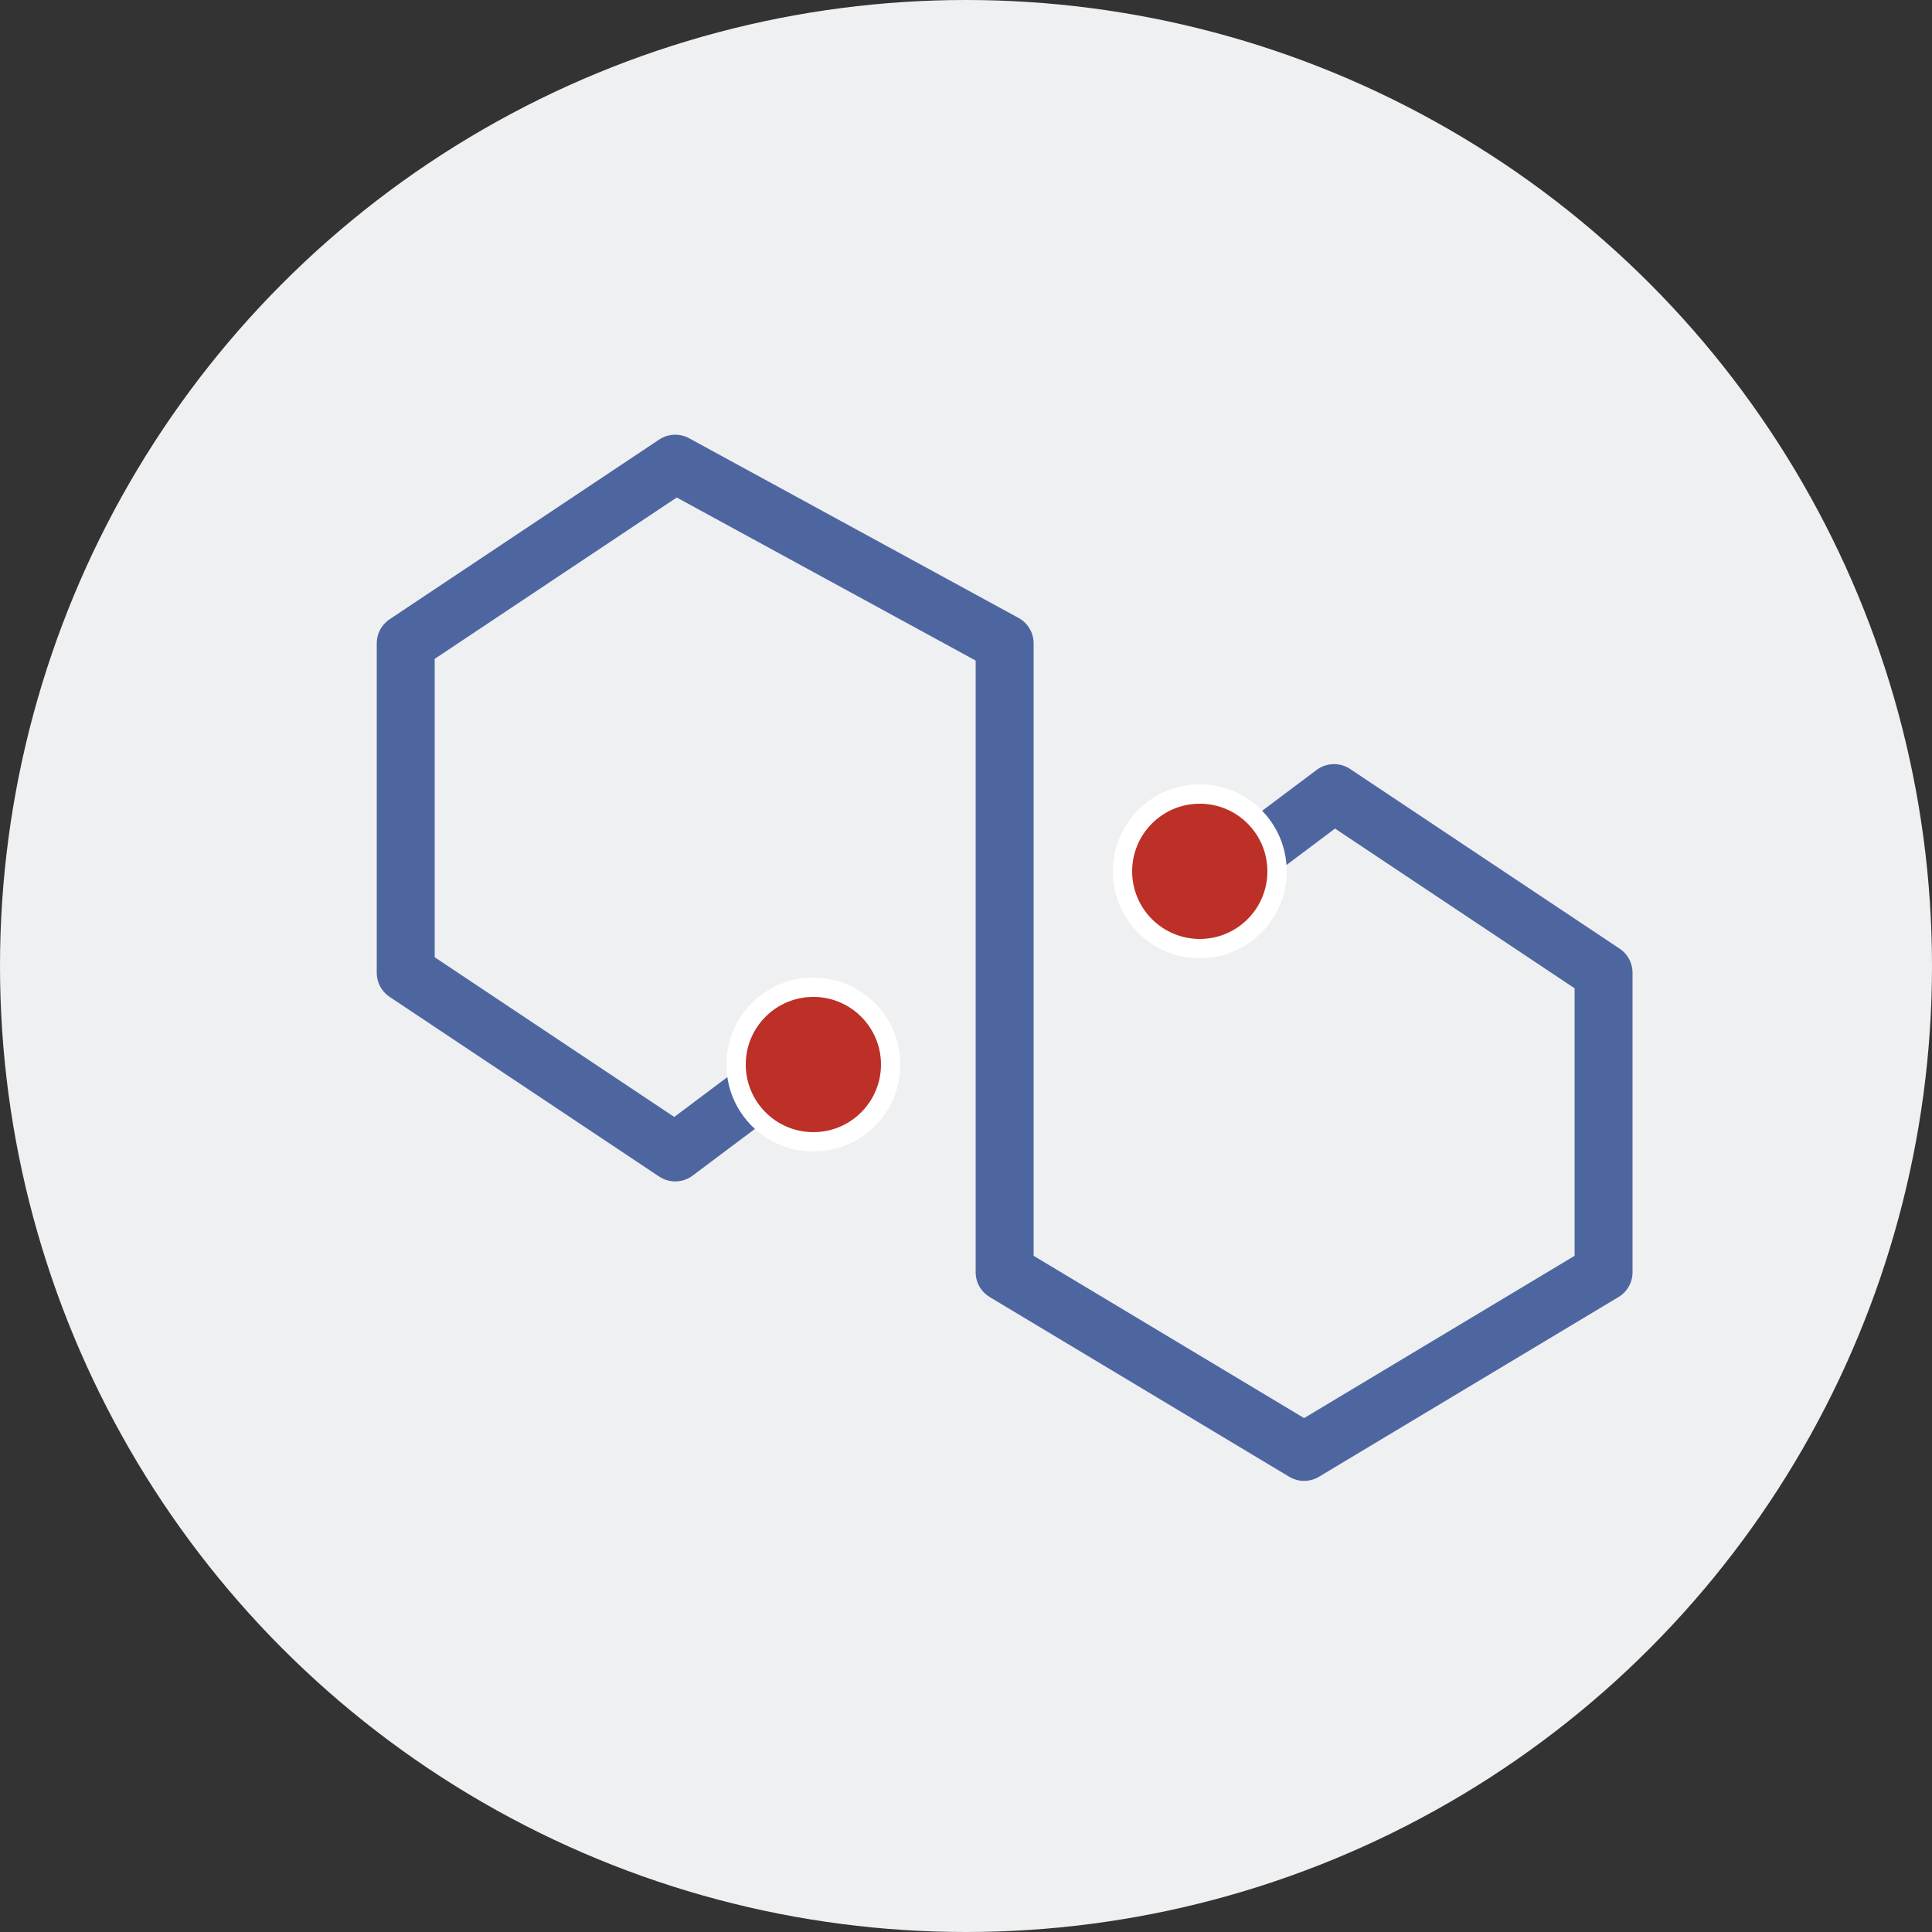 <?xml version="1.0" encoding="UTF-8"?>
<svg width="100px" height="100px" viewBox="0 0 100 100" version="1.1" xmlns="http://www.w3.org/2000/svg" xmlns:xlink="http://www.w3.org/1999/xlink">
    <rect x="0" y="0" width="100" height="100" fill="#333333" stroke="none"/>
    <title>编组 3备份 3</title>
    <g id="页面-1" stroke="none" stroke-width="1" fill="none" fill-rule="evenodd">
        <g id="桌面端-HD" transform="translate(-2214, -725)">
            <g id="编组-3备份-3" transform="translate(2214, 725)">
                <circle id="椭圆形备份" fill="#EFF0F2" cx="50" cy="50" r="50"></circle>
                <g id="无穷尽_endless" transform="translate(21, 24)">
                    <polyline id="路径" stroke="#4E66A0" stroke-width="3" stroke-linecap="round" stroke-linejoin="round" points="41.85 21.7 48.05 17.05 62 26.35 62 41.85 46.5 51.15 31 41.85 31 9.3 13.95 0 0 9.3 0 26.35 13.95 35.65 20.15 31"></polyline>
                    <path d="M21.1,35.1 C23.309,35.1 25.1,33.309 25.1,31.1 C25.1,28.891 23.309,27.1 21.1,27.1 C18.891,27.1 17.1,28.891 17.1,31.1 C17.1,33.309 18.891,35.1 21.1,35.1 Z" id="路径" stroke="#FFFFFF" fill="#BC3027" fill-rule="nonzero"></path>
                    <path d="M41.1,25.1 C43.309,25.1 45.1,23.309 45.1,21.1 C45.1,18.891 43.309,17.1 41.1,17.1 C38.891,17.1 37.1,18.891 37.1,21.1 C37.1,23.309 38.891,25.1 41.1,25.1 Z" id="路径备份" stroke="#FFFFFF" fill="#BC3027" fill-rule="nonzero"></path>
                </g>
            </g>
        </g>
    </g>
</svg>